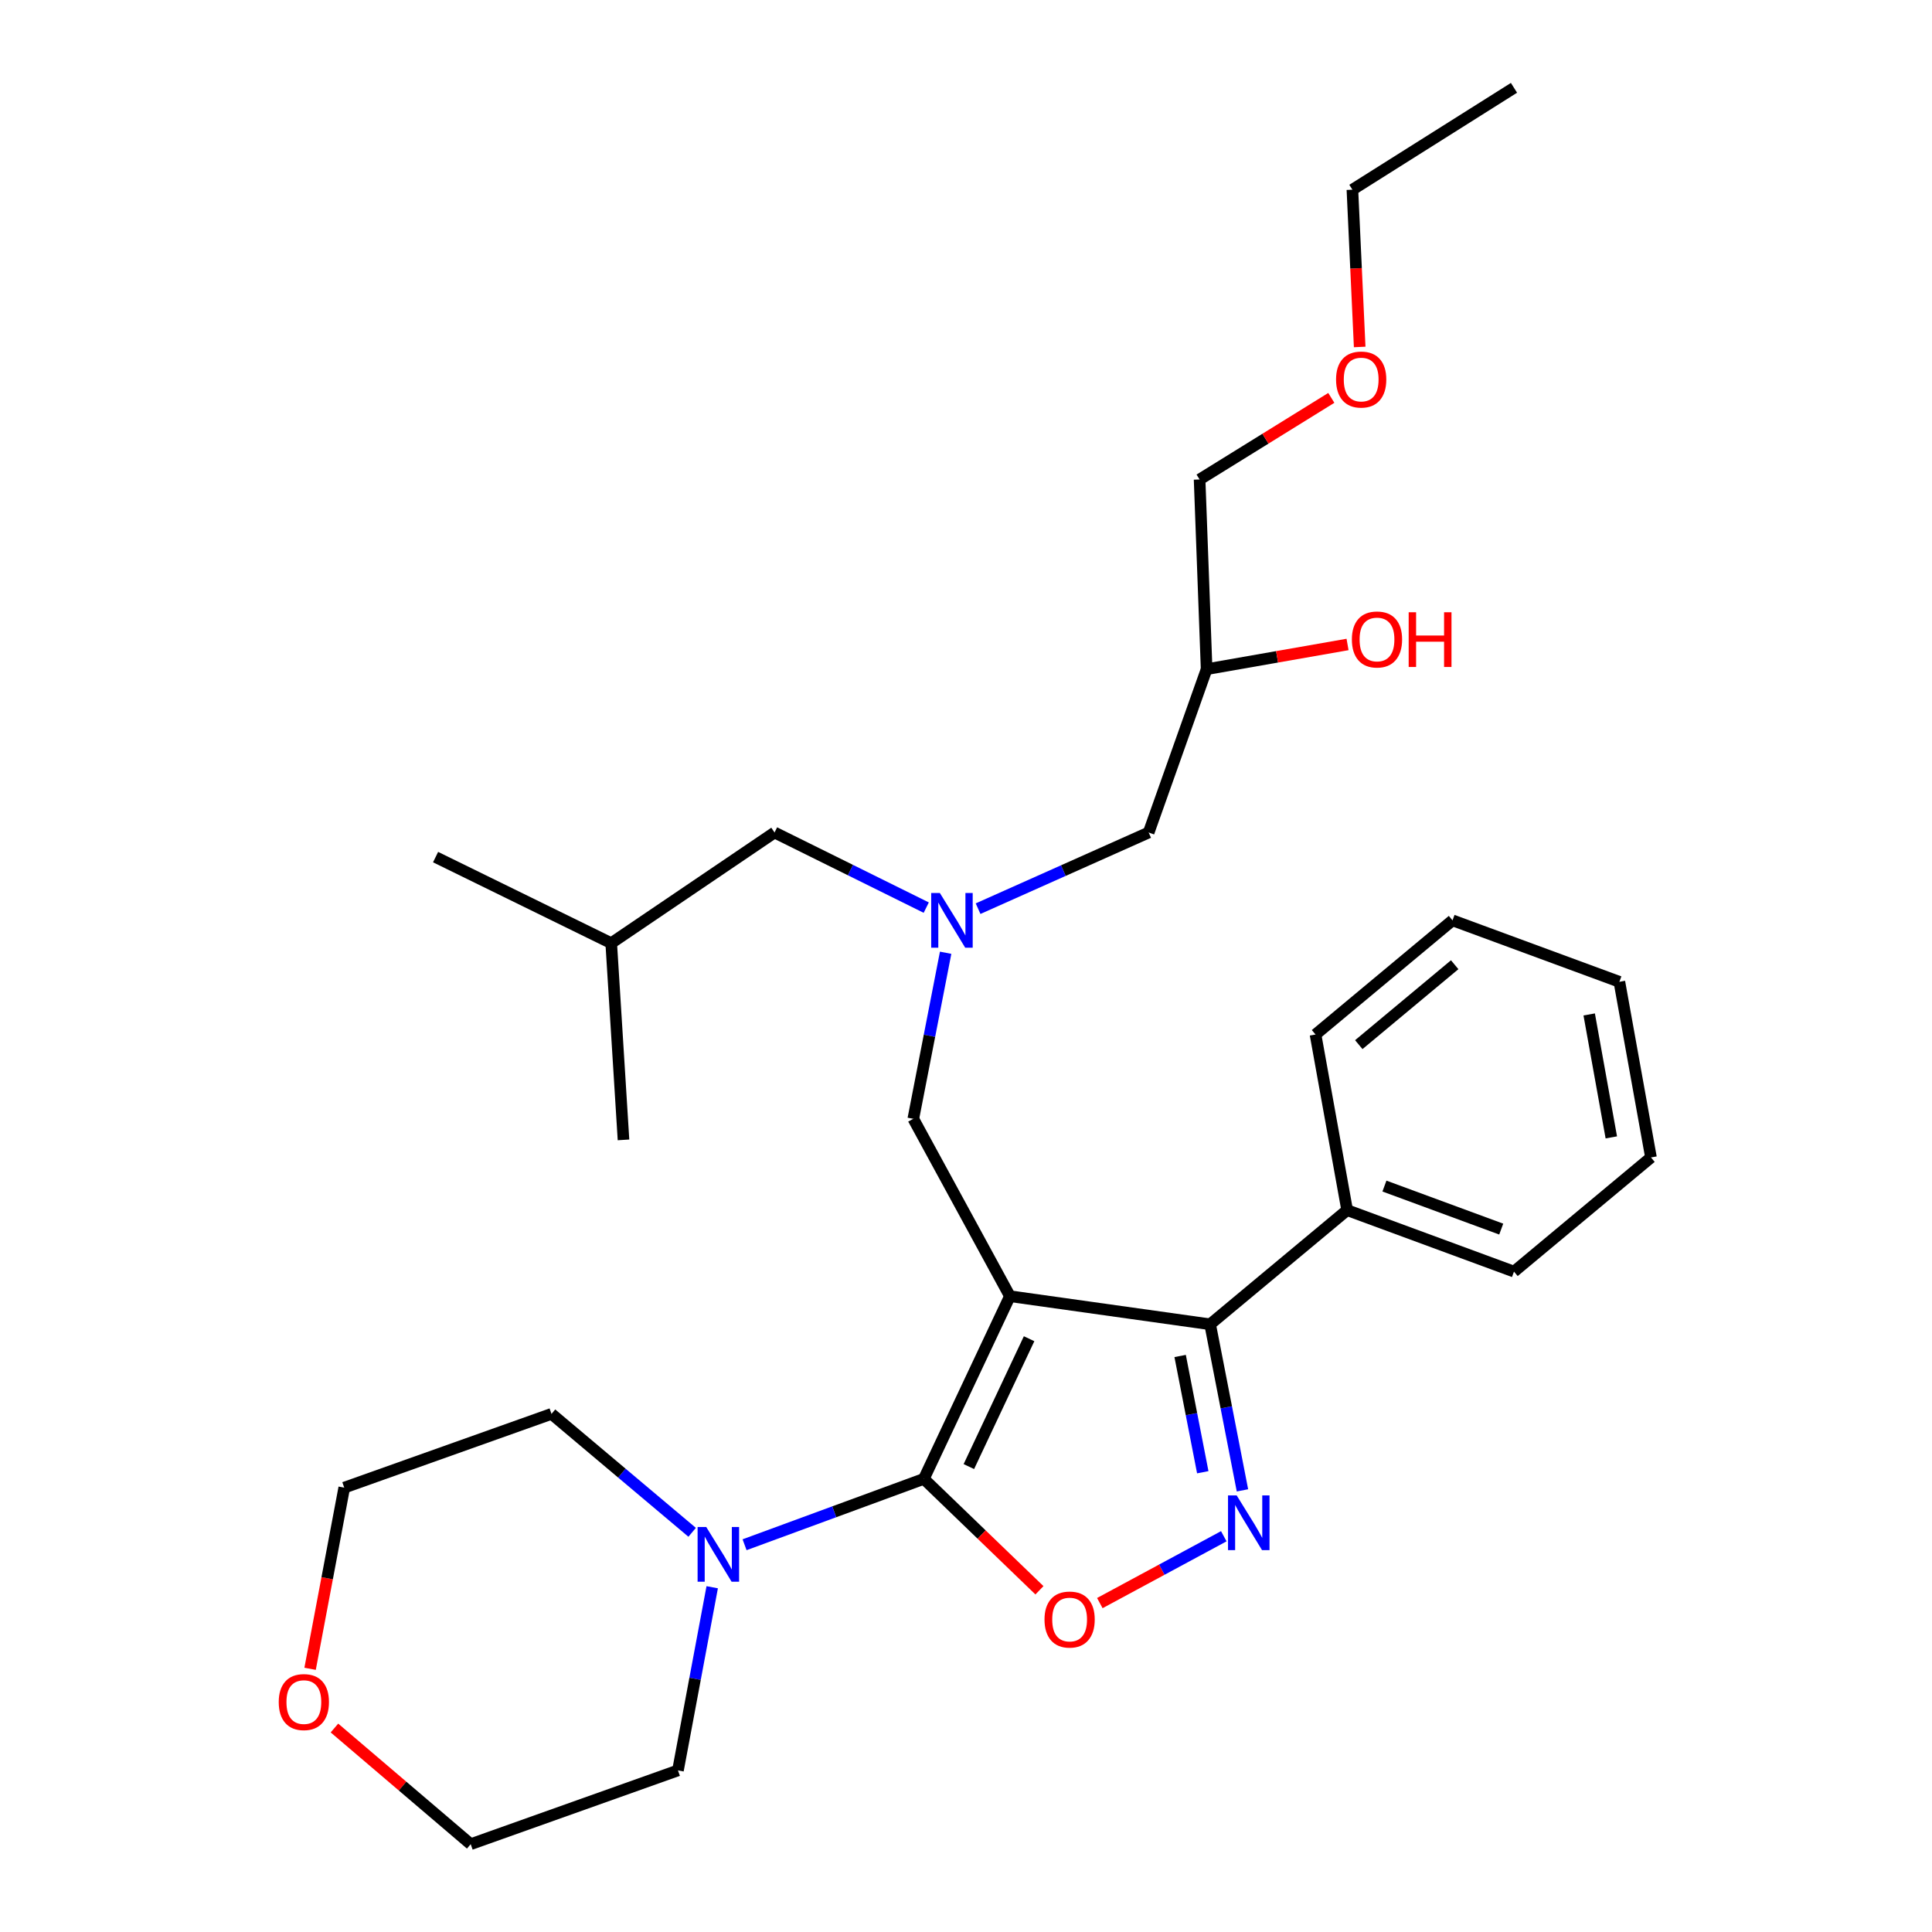 <?xml version='1.0' encoding='iso-8859-1'?>
<svg version='1.1' baseProfile='full'
              xmlns='http://www.w3.org/2000/svg'
                      xmlns:rdkit='http://www.rdkit.org/xml'
                      xmlns:xlink='http://www.w3.org/1999/xlink'
                  xml:space='preserve'
width='1000px' height='1000px' viewBox='0 0 1000 1000'>
<!-- END OF HEADER -->
<rect style='opacity:1.0;fill:#FFFFFF;stroke:none' width='1000' height='1000' x='0' y='0'> </rect>
<path class='bond-0' d='M 479.424,469.781 L 440.166,450.344' style='fill:none;fill-rule:evenodd;stroke:#0000FF;stroke-width:6px;stroke-linecap:butt;stroke-linejoin:miter;stroke-opacity:1' />
<path class='bond-0' d='M 440.166,450.344 L 400.908,430.907' style='fill:none;fill-rule:evenodd;stroke:#000000;stroke-width:6px;stroke-linecap:butt;stroke-linejoin:miter;stroke-opacity:1' />
<path class='bond-1' d='M 506.253,470.327 L 550.398,450.617' style='fill:none;fill-rule:evenodd;stroke:#0000FF;stroke-width:6px;stroke-linecap:butt;stroke-linejoin:miter;stroke-opacity:1' />
<path class='bond-1' d='M 550.398,450.617 L 594.543,430.907' style='fill:none;fill-rule:evenodd;stroke:#000000;stroke-width:6px;stroke-linecap:butt;stroke-linejoin:miter;stroke-opacity:1' />
<path class='bond-2' d='M 489.459,493.143 L 481.092,536.118' style='fill:none;fill-rule:evenodd;stroke:#0000FF;stroke-width:6px;stroke-linecap:butt;stroke-linejoin:miter;stroke-opacity:1' />
<path class='bond-2' d='M 481.092,536.118 L 472.725,579.093' style='fill:none;fill-rule:evenodd;stroke:#000000;stroke-width:6px;stroke-linecap:butt;stroke-linejoin:miter;stroke-opacity:1' />
<path class='bond-3' d='M 594.543,430.907 L 624.543,346.366' style='fill:none;fill-rule:evenodd;stroke:#000000;stroke-width:6px;stroke-linecap:butt;stroke-linejoin:miter;stroke-opacity:1' />
<path class='bond-4' d='M 624.543,346.366 L 661.016,339.972' style='fill:none;fill-rule:evenodd;stroke:#000000;stroke-width:6px;stroke-linecap:butt;stroke-linejoin:miter;stroke-opacity:1' />
<path class='bond-4' d='M 661.016,339.972 L 697.489,333.578' style='fill:none;fill-rule:evenodd;stroke:#FF0000;stroke-width:6px;stroke-linecap:butt;stroke-linejoin:miter;stroke-opacity:1' />
<path class='bond-5' d='M 624.543,346.366 L 620.91,248.181' style='fill:none;fill-rule:evenodd;stroke:#000000;stroke-width:6px;stroke-linecap:butt;stroke-linejoin:miter;stroke-opacity:1' />
<path class='bond-6' d='M 620.91,248.181 L 654.997,227.062' style='fill:none;fill-rule:evenodd;stroke:#000000;stroke-width:6px;stroke-linecap:butt;stroke-linejoin:miter;stroke-opacity:1' />
<path class='bond-6' d='M 654.997,227.062 L 689.084,205.943' style='fill:none;fill-rule:evenodd;stroke:#FF0000;stroke-width:6px;stroke-linecap:butt;stroke-linejoin:miter;stroke-opacity:1' />
<path class='bond-7' d='M 703.768,179.587 L 701.885,138.883' style='fill:none;fill-rule:evenodd;stroke:#FF0000;stroke-width:6px;stroke-linecap:butt;stroke-linejoin:miter;stroke-opacity:1' />
<path class='bond-7' d='M 701.885,138.883 L 700.003,98.18' style='fill:none;fill-rule:evenodd;stroke:#000000;stroke-width:6px;stroke-linecap:butt;stroke-linejoin:miter;stroke-opacity:1' />
<path class='bond-8' d='M 700.003,98.18 L 783.636,45.455' style='fill:none;fill-rule:evenodd;stroke:#000000;stroke-width:6px;stroke-linecap:butt;stroke-linejoin:miter;stroke-opacity:1' />
<path class='bond-9' d='M 522.726,670.91 L 478.184,765.452' style='fill:none;fill-rule:evenodd;stroke:#000000;stroke-width:6px;stroke-linecap:butt;stroke-linejoin:miter;stroke-opacity:1' />
<path class='bond-9' d='M 532.66,692.919 L 501.481,759.099' style='fill:none;fill-rule:evenodd;stroke:#000000;stroke-width:6px;stroke-linecap:butt;stroke-linejoin:miter;stroke-opacity:1' />
<path class='bond-10' d='M 522.726,670.91 L 626.359,685.451' style='fill:none;fill-rule:evenodd;stroke:#000000;stroke-width:6px;stroke-linecap:butt;stroke-linejoin:miter;stroke-opacity:1' />
<path class='bond-11' d='M 522.726,670.91 L 472.725,579.093' style='fill:none;fill-rule:evenodd;stroke:#000000;stroke-width:6px;stroke-linecap:butt;stroke-linejoin:miter;stroke-opacity:1' />
<path class='bond-12' d='M 478.184,765.452 L 508.099,794.29' style='fill:none;fill-rule:evenodd;stroke:#000000;stroke-width:6px;stroke-linecap:butt;stroke-linejoin:miter;stroke-opacity:1' />
<path class='bond-12' d='M 508.099,794.29 L 538.014,823.129' style='fill:none;fill-rule:evenodd;stroke:#FF0000;stroke-width:6px;stroke-linecap:butt;stroke-linejoin:miter;stroke-opacity:1' />
<path class='bond-13' d='M 478.184,765.452 L 431.787,782.504' style='fill:none;fill-rule:evenodd;stroke:#000000;stroke-width:6px;stroke-linecap:butt;stroke-linejoin:miter;stroke-opacity:1' />
<path class='bond-13' d='M 431.787,782.504 L 385.389,799.556' style='fill:none;fill-rule:evenodd;stroke:#0000FF;stroke-width:6px;stroke-linecap:butt;stroke-linejoin:miter;stroke-opacity:1' />
<path class='bond-14' d='M 569.268,829.757 L 601.349,812.458' style='fill:none;fill-rule:evenodd;stroke:#FF0000;stroke-width:6px;stroke-linecap:butt;stroke-linejoin:miter;stroke-opacity:1' />
<path class='bond-14' d='M 601.349,812.458 L 633.43,795.159' style='fill:none;fill-rule:evenodd;stroke:#0000FF;stroke-width:6px;stroke-linecap:butt;stroke-linejoin:miter;stroke-opacity:1' />
<path class='bond-15' d='M 643.093,771.41 L 634.726,728.43' style='fill:none;fill-rule:evenodd;stroke:#0000FF;stroke-width:6px;stroke-linecap:butt;stroke-linejoin:miter;stroke-opacity:1' />
<path class='bond-15' d='M 634.726,728.43 L 626.359,685.451' style='fill:none;fill-rule:evenodd;stroke:#000000;stroke-width:6px;stroke-linecap:butt;stroke-linejoin:miter;stroke-opacity:1' />
<path class='bond-15' d='M 622.554,762.026 L 616.697,731.94' style='fill:none;fill-rule:evenodd;stroke:#0000FF;stroke-width:6px;stroke-linecap:butt;stroke-linejoin:miter;stroke-opacity:1' />
<path class='bond-15' d='M 616.697,731.94 L 610.84,701.855' style='fill:none;fill-rule:evenodd;stroke:#000000;stroke-width:6px;stroke-linecap:butt;stroke-linejoin:miter;stroke-opacity:1' />
<path class='bond-16' d='M 626.359,685.451 L 697.278,626.369' style='fill:none;fill-rule:evenodd;stroke:#000000;stroke-width:6px;stroke-linecap:butt;stroke-linejoin:miter;stroke-opacity:1' />
<path class='bond-17' d='M 400.908,430.907 L 316.366,488.184' style='fill:none;fill-rule:evenodd;stroke:#000000;stroke-width:6px;stroke-linecap:butt;stroke-linejoin:miter;stroke-opacity:1' />
<path class='bond-18' d='M 316.366,488.184 L 322.724,590.001' style='fill:none;fill-rule:evenodd;stroke:#000000;stroke-width:6px;stroke-linecap:butt;stroke-linejoin:miter;stroke-opacity:1' />
<path class='bond-19' d='M 316.366,488.184 L 225.457,443.632' style='fill:none;fill-rule:evenodd;stroke:#000000;stroke-width:6px;stroke-linecap:butt;stroke-linejoin:miter;stroke-opacity:1' />
<path class='bond-20' d='M 160.504,863.77 L 169.343,816.887' style='fill:none;fill-rule:evenodd;stroke:#FF0000;stroke-width:6px;stroke-linecap:butt;stroke-linejoin:miter;stroke-opacity:1' />
<path class='bond-20' d='M 169.343,816.887 L 178.181,770.003' style='fill:none;fill-rule:evenodd;stroke:#000000;stroke-width:6px;stroke-linecap:butt;stroke-linejoin:miter;stroke-opacity:1' />
<path class='bond-21' d='M 173.11,894.416 L 208.37,924.481' style='fill:none;fill-rule:evenodd;stroke:#FF0000;stroke-width:6px;stroke-linecap:butt;stroke-linejoin:miter;stroke-opacity:1' />
<path class='bond-21' d='M 208.37,924.481 L 243.631,954.545' style='fill:none;fill-rule:evenodd;stroke:#000000;stroke-width:6px;stroke-linecap:butt;stroke-linejoin:miter;stroke-opacity:1' />
<path class='bond-22' d='M 368.636,821.548 L 359.772,868.955' style='fill:none;fill-rule:evenodd;stroke:#0000FF;stroke-width:6px;stroke-linecap:butt;stroke-linejoin:miter;stroke-opacity:1' />
<path class='bond-22' d='M 359.772,868.955 L 350.908,916.361' style='fill:none;fill-rule:evenodd;stroke:#000000;stroke-width:6px;stroke-linecap:butt;stroke-linejoin:miter;stroke-opacity:1' />
<path class='bond-23' d='M 358.253,793.122 L 321.856,762.471' style='fill:none;fill-rule:evenodd;stroke:#0000FF;stroke-width:6px;stroke-linecap:butt;stroke-linejoin:miter;stroke-opacity:1' />
<path class='bond-23' d='M 321.856,762.471 L 285.458,731.819' style='fill:none;fill-rule:evenodd;stroke:#000000;stroke-width:6px;stroke-linecap:butt;stroke-linejoin:miter;stroke-opacity:1' />
<path class='bond-24' d='M 350.908,916.361 L 243.631,954.545' style='fill:none;fill-rule:evenodd;stroke:#000000;stroke-width:6px;stroke-linecap:butt;stroke-linejoin:miter;stroke-opacity:1' />
<path class='bond-25' d='M 697.278,626.369 L 783.636,658.185' style='fill:none;fill-rule:evenodd;stroke:#000000;stroke-width:6px;stroke-linecap:butt;stroke-linejoin:miter;stroke-opacity:1' />
<path class='bond-25' d='M 716.582,613.906 L 777.033,636.178' style='fill:none;fill-rule:evenodd;stroke:#000000;stroke-width:6px;stroke-linecap:butt;stroke-linejoin:miter;stroke-opacity:1' />
<path class='bond-26' d='M 697.278,626.369 L 680.911,535.46' style='fill:none;fill-rule:evenodd;stroke:#000000;stroke-width:6px;stroke-linecap:butt;stroke-linejoin:miter;stroke-opacity:1' />
<path class='bond-27' d='M 783.636,658.185 L 854.545,599.093' style='fill:none;fill-rule:evenodd;stroke:#000000;stroke-width:6px;stroke-linecap:butt;stroke-linejoin:miter;stroke-opacity:1' />
<path class='bond-28' d='M 854.545,599.093 L 838.188,508.184' style='fill:none;fill-rule:evenodd;stroke:#000000;stroke-width:6px;stroke-linecap:butt;stroke-linejoin:miter;stroke-opacity:1' />
<path class='bond-28' d='M 834.014,588.709 L 822.564,525.073' style='fill:none;fill-rule:evenodd;stroke:#000000;stroke-width:6px;stroke-linecap:butt;stroke-linejoin:miter;stroke-opacity:1' />
<path class='bond-29' d='M 838.188,508.184 L 751.82,476.367' style='fill:none;fill-rule:evenodd;stroke:#000000;stroke-width:6px;stroke-linecap:butt;stroke-linejoin:miter;stroke-opacity:1' />
<path class='bond-30' d='M 751.82,476.367 L 680.911,535.46' style='fill:none;fill-rule:evenodd;stroke:#000000;stroke-width:6px;stroke-linecap:butt;stroke-linejoin:miter;stroke-opacity:1' />
<path class='bond-30' d='M 752.942,499.341 L 703.306,540.706' style='fill:none;fill-rule:evenodd;stroke:#000000;stroke-width:6px;stroke-linecap:butt;stroke-linejoin:miter;stroke-opacity:1' />
<path class='bond-31' d='M 285.458,731.819 L 178.181,770.003' style='fill:none;fill-rule:evenodd;stroke:#000000;stroke-width:6px;stroke-linecap:butt;stroke-linejoin:miter;stroke-opacity:1' />
<path  class='atom-0' d='M 486.465 462.207
L 495.745 477.207
Q 496.665 478.687, 498.145 481.367
Q 499.625 484.047, 499.705 484.207
L 499.705 462.207
L 503.465 462.207
L 503.465 490.527
L 499.585 490.527
L 489.625 474.127
Q 488.465 472.207, 487.225 470.007
Q 486.025 467.807, 485.665 467.127
L 485.665 490.527
L 481.985 490.527
L 481.985 462.207
L 486.465 462.207
' fill='#0000FF'/>
<path  class='atom-4' d='M 699.728 330.986
Q 699.728 324.186, 703.088 320.386
Q 706.448 316.586, 712.728 316.586
Q 719.008 316.586, 722.368 320.386
Q 725.728 324.186, 725.728 330.986
Q 725.728 337.866, 722.328 341.786
Q 718.928 345.666, 712.728 345.666
Q 706.488 345.666, 703.088 341.786
Q 699.728 337.906, 699.728 330.986
M 712.728 342.466
Q 717.048 342.466, 719.368 339.586
Q 721.728 336.666, 721.728 330.986
Q 721.728 325.426, 719.368 322.626
Q 717.048 319.786, 712.728 319.786
Q 708.408 319.786, 706.048 322.586
Q 703.728 325.386, 703.728 330.986
Q 703.728 336.706, 706.048 339.586
Q 708.408 342.466, 712.728 342.466
' fill='#FF0000'/>
<path  class='atom-4' d='M 729.128 316.906
L 732.968 316.906
L 732.968 328.946
L 747.448 328.946
L 747.448 316.906
L 751.288 316.906
L 751.288 345.226
L 747.448 345.226
L 747.448 332.146
L 732.968 332.146
L 732.968 345.226
L 729.128 345.226
L 729.128 316.906
' fill='#FF0000'/>
<path  class='atom-5' d='M 691.544 196.444
Q 691.544 189.644, 694.904 185.844
Q 698.264 182.044, 704.544 182.044
Q 710.824 182.044, 714.184 185.844
Q 717.544 189.644, 717.544 196.444
Q 717.544 203.324, 714.144 207.244
Q 710.744 211.124, 704.544 211.124
Q 698.304 211.124, 694.904 207.244
Q 691.544 203.364, 691.544 196.444
M 704.544 207.924
Q 708.864 207.924, 711.184 205.044
Q 713.544 202.124, 713.544 196.444
Q 713.544 190.884, 711.184 188.084
Q 708.864 185.244, 704.544 185.244
Q 700.224 185.244, 697.864 188.044
Q 695.544 190.844, 695.544 196.444
Q 695.544 202.164, 697.864 205.044
Q 700.224 207.924, 704.544 207.924
' fill='#FF0000'/>
<path  class='atom-9' d='M 540.634 838.267
Q 540.634 831.467, 543.994 827.667
Q 547.354 823.867, 553.634 823.867
Q 559.914 823.867, 563.274 827.667
Q 566.634 831.467, 566.634 838.267
Q 566.634 845.147, 563.234 849.067
Q 559.834 852.947, 553.634 852.947
Q 547.394 852.947, 543.994 849.067
Q 540.634 845.187, 540.634 838.267
M 553.634 849.747
Q 557.954 849.747, 560.274 846.867
Q 562.634 843.947, 562.634 838.267
Q 562.634 832.707, 560.274 829.907
Q 557.954 827.067, 553.634 827.067
Q 549.314 827.067, 546.954 829.867
Q 544.634 832.667, 544.634 838.267
Q 544.634 843.987, 546.954 846.867
Q 549.314 849.747, 553.634 849.747
' fill='#FF0000'/>
<path  class='atom-10' d='M 640.1 774.027
L 649.38 789.027
Q 650.3 790.507, 651.78 793.187
Q 653.26 795.867, 653.34 796.027
L 653.34 774.027
L 657.1 774.027
L 657.1 802.347
L 653.22 802.347
L 643.26 785.947
Q 642.1 784.027, 640.86 781.827
Q 639.66 779.627, 639.3 778.947
L 639.3 802.347
L 635.62 802.347
L 635.62 774.027
L 640.1 774.027
' fill='#0000FF'/>
<path  class='atom-16' d='M 144.273 880.992
Q 144.273 874.192, 147.633 870.392
Q 150.993 866.592, 157.273 866.592
Q 163.553 866.592, 166.913 870.392
Q 170.273 874.192, 170.273 880.992
Q 170.273 887.872, 166.873 891.792
Q 163.473 895.672, 157.273 895.672
Q 151.033 895.672, 147.633 891.792
Q 144.273 887.912, 144.273 880.992
M 157.273 892.472
Q 161.593 892.472, 163.913 889.592
Q 166.273 886.672, 166.273 880.992
Q 166.273 875.432, 163.913 872.632
Q 161.593 869.792, 157.273 869.792
Q 152.953 869.792, 150.593 872.592
Q 148.273 875.392, 148.273 880.992
Q 148.273 886.712, 150.593 889.592
Q 152.953 892.472, 157.273 892.472
' fill='#FF0000'/>
<path  class='atom-17' d='M 365.556 790.384
L 374.836 805.384
Q 375.756 806.864, 377.236 809.544
Q 378.716 812.224, 378.796 812.384
L 378.796 790.384
L 382.556 790.384
L 382.556 818.704
L 378.676 818.704
L 368.716 802.304
Q 367.556 800.384, 366.316 798.184
Q 365.116 795.984, 364.756 795.304
L 364.756 818.704
L 361.076 818.704
L 361.076 790.384
L 365.556 790.384
' fill='#0000FF'/>
</svg>
